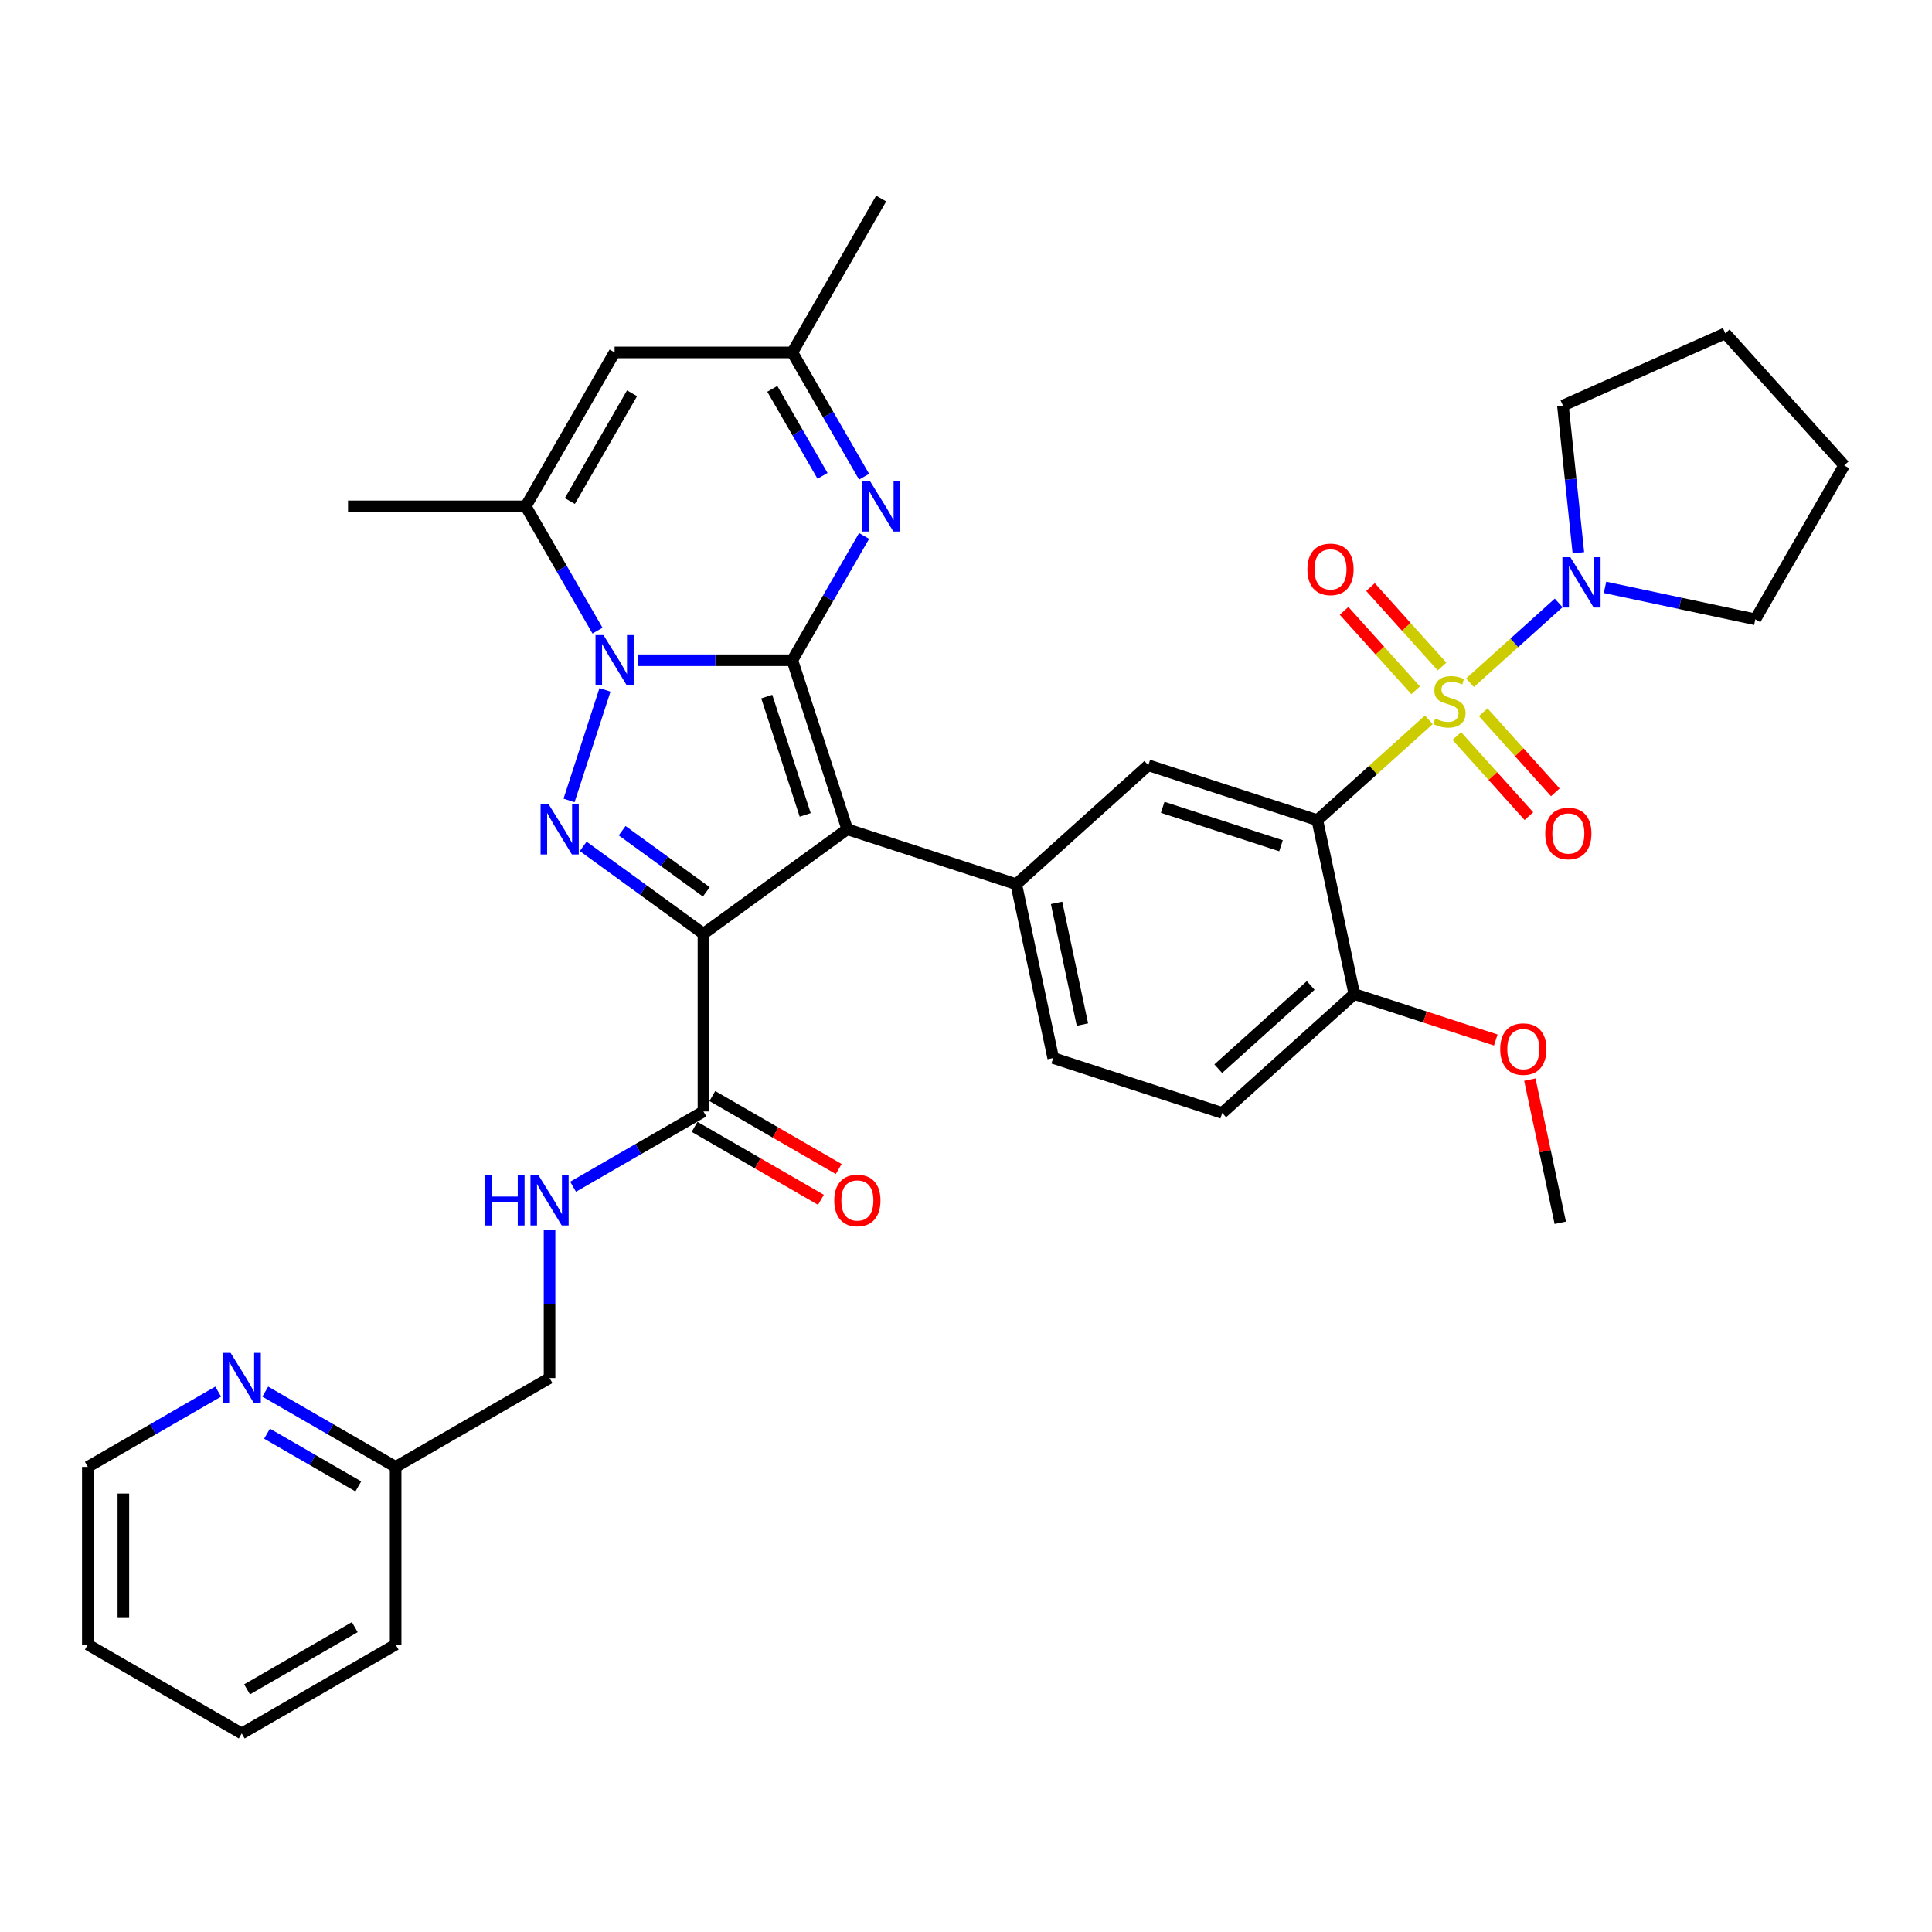<?xml version='1.0' encoding='iso-8859-1'?>
<svg version='1.1' baseProfile='full'
              xmlns='http://www.w3.org/2000/svg'
                      xmlns:rdkit='http://www.rdkit.org/xml'
                      xmlns:xlink='http://www.w3.org/1999/xlink'
                  xml:space='preserve'
width='1000px' height='1000px' viewBox='0 0 1000 1000'>
<!-- END OF HEADER -->
<rect style='opacity:1.0;fill:#FFFFFF;stroke:none' width='1000' height='1000' x='0' y='0'> </rect>
<path class='bond-0' d='M 410.101,341.747 L 438.526,429.232' style='fill:none;fill-rule:evenodd;stroke:#000000;stroke-width:6px;stroke-linecap:butt;stroke-linejoin:miter;stroke-opacity:1' />
<path class='bond-0' d='M 396.867,360.555 L 416.765,421.794' style='fill:none;fill-rule:evenodd;stroke:#000000;stroke-width:6px;stroke-linecap:butt;stroke-linejoin:miter;stroke-opacity:1' />
<path class='bond-3' d='M 410.101,341.747 L 370.197,341.747' style='fill:none;fill-rule:evenodd;stroke:#000000;stroke-width:6px;stroke-linecap:butt;stroke-linejoin:miter;stroke-opacity:1' />
<path class='bond-3' d='M 370.197,341.747 L 330.293,341.747' style='fill:none;fill-rule:evenodd;stroke:#0000FF;stroke-width:6px;stroke-linecap:butt;stroke-linejoin:miter;stroke-opacity:1' />
<path class='bond-6' d='M 410.101,341.747 L 428.673,309.578' style='fill:none;fill-rule:evenodd;stroke:#000000;stroke-width:6px;stroke-linecap:butt;stroke-linejoin:miter;stroke-opacity:1' />
<path class='bond-6' d='M 428.673,309.578 L 447.246,277.409' style='fill:none;fill-rule:evenodd;stroke:#0000FF;stroke-width:6px;stroke-linecap:butt;stroke-linejoin:miter;stroke-opacity:1' />
<path class='bond-2' d='M 438.526,429.232 L 364.107,483.301' style='fill:none;fill-rule:evenodd;stroke:#000000;stroke-width:6px;stroke-linecap:butt;stroke-linejoin:miter;stroke-opacity:1' />
<path class='bond-8' d='M 438.526,429.232 L 526.011,457.658' style='fill:none;fill-rule:evenodd;stroke:#000000;stroke-width:6px;stroke-linecap:butt;stroke-linejoin:miter;stroke-opacity:1' />
<path class='bond-1' d='M 739.563,372.572 L 710.709,398.552' style='fill:none;fill-rule:evenodd;stroke:#CCCC00;stroke-width:6px;stroke-linecap:butt;stroke-linejoin:miter;stroke-opacity:1' />
<path class='bond-1' d='M 710.709,398.552 L 681.856,424.532' style='fill:none;fill-rule:evenodd;stroke:#000000;stroke-width:6px;stroke-linecap:butt;stroke-linejoin:miter;stroke-opacity:1' />
<path class='bond-9' d='M 760.867,353.389 L 783.811,332.731' style='fill:none;fill-rule:evenodd;stroke:#CCCC00;stroke-width:6px;stroke-linecap:butt;stroke-linejoin:miter;stroke-opacity:1' />
<path class='bond-9' d='M 783.811,332.731 L 806.754,312.072' style='fill:none;fill-rule:evenodd;stroke:#0000FF;stroke-width:6px;stroke-linecap:butt;stroke-linejoin:miter;stroke-opacity:1' />
<path class='bond-14' d='M 754.031,380.966 L 772.695,401.693' style='fill:none;fill-rule:evenodd;stroke:#CCCC00;stroke-width:6px;stroke-linecap:butt;stroke-linejoin:miter;stroke-opacity:1' />
<path class='bond-14' d='M 772.695,401.693 L 791.358,422.421' style='fill:none;fill-rule:evenodd;stroke:#FF0000;stroke-width:6px;stroke-linecap:butt;stroke-linejoin:miter;stroke-opacity:1' />
<path class='bond-14' d='M 767.703,368.656 L 786.367,389.383' style='fill:none;fill-rule:evenodd;stroke:#CCCC00;stroke-width:6px;stroke-linecap:butt;stroke-linejoin:miter;stroke-opacity:1' />
<path class='bond-14' d='M 786.367,389.383 L 805.03,410.111' style='fill:none;fill-rule:evenodd;stroke:#FF0000;stroke-width:6px;stroke-linecap:butt;stroke-linejoin:miter;stroke-opacity:1' />
<path class='bond-15' d='M 746.399,344.995 L 727.88,324.427' style='fill:none;fill-rule:evenodd;stroke:#CCCC00;stroke-width:6px;stroke-linecap:butt;stroke-linejoin:miter;stroke-opacity:1' />
<path class='bond-15' d='M 727.88,324.427 L 709.36,303.859' style='fill:none;fill-rule:evenodd;stroke:#FF0000;stroke-width:6px;stroke-linecap:butt;stroke-linejoin:miter;stroke-opacity:1' />
<path class='bond-15' d='M 732.727,357.305 L 714.208,336.737' style='fill:none;fill-rule:evenodd;stroke:#CCCC00;stroke-width:6px;stroke-linecap:butt;stroke-linejoin:miter;stroke-opacity:1' />
<path class='bond-15' d='M 714.208,336.737 L 695.688,316.169' style='fill:none;fill-rule:evenodd;stroke:#FF0000;stroke-width:6px;stroke-linecap:butt;stroke-linejoin:miter;stroke-opacity:1' />
<path class='bond-10' d='M 364.107,483.301 L 364.107,575.288' style='fill:none;fill-rule:evenodd;stroke:#000000;stroke-width:6px;stroke-linecap:butt;stroke-linejoin:miter;stroke-opacity:1' />
<path class='bond-36' d='M 364.107,483.301 L 332.987,460.691' style='fill:none;fill-rule:evenodd;stroke:#000000;stroke-width:6px;stroke-linecap:butt;stroke-linejoin:miter;stroke-opacity:1' />
<path class='bond-36' d='M 332.987,460.691 L 301.867,438.081' style='fill:none;fill-rule:evenodd;stroke:#0000FF;stroke-width:6px;stroke-linecap:butt;stroke-linejoin:miter;stroke-opacity:1' />
<path class='bond-36' d='M 365.585,461.634 L 343.801,445.807' style='fill:none;fill-rule:evenodd;stroke:#000000;stroke-width:6px;stroke-linecap:butt;stroke-linejoin:miter;stroke-opacity:1' />
<path class='bond-36' d='M 343.801,445.807 L 322.017,429.98' style='fill:none;fill-rule:evenodd;stroke:#0000FF;stroke-width:6px;stroke-linecap:butt;stroke-linejoin:miter;stroke-opacity:1' />
<path class='bond-4' d='M 313.134,357.072 L 294.536,414.31' style='fill:none;fill-rule:evenodd;stroke:#0000FF;stroke-width:6px;stroke-linecap:butt;stroke-linejoin:miter;stroke-opacity:1' />
<path class='bond-7' d='M 309.266,326.422 L 290.693,294.253' style='fill:none;fill-rule:evenodd;stroke:#0000FF;stroke-width:6px;stroke-linecap:butt;stroke-linejoin:miter;stroke-opacity:1' />
<path class='bond-7' d='M 290.693,294.253 L 272.12,262.084' style='fill:none;fill-rule:evenodd;stroke:#000000;stroke-width:6px;stroke-linecap:butt;stroke-linejoin:miter;stroke-opacity:1' />
<path class='bond-5' d='M 681.856,424.532 L 594.371,396.106' style='fill:none;fill-rule:evenodd;stroke:#000000;stroke-width:6px;stroke-linecap:butt;stroke-linejoin:miter;stroke-opacity:1' />
<path class='bond-5' d='M 663.048,437.765 L 601.808,417.867' style='fill:none;fill-rule:evenodd;stroke:#000000;stroke-width:6px;stroke-linecap:butt;stroke-linejoin:miter;stroke-opacity:1' />
<path class='bond-38' d='M 681.856,424.532 L 700.981,514.509' style='fill:none;fill-rule:evenodd;stroke:#000000;stroke-width:6px;stroke-linecap:butt;stroke-linejoin:miter;stroke-opacity:1' />
<path class='bond-13' d='M 447.246,246.759 L 428.673,214.59' style='fill:none;fill-rule:evenodd;stroke:#0000FF;stroke-width:6px;stroke-linecap:butt;stroke-linejoin:miter;stroke-opacity:1' />
<path class='bond-13' d='M 428.673,214.59 L 410.101,182.421' style='fill:none;fill-rule:evenodd;stroke:#000000;stroke-width:6px;stroke-linecap:butt;stroke-linejoin:miter;stroke-opacity:1' />
<path class='bond-13' d='M 425.742,246.307 L 412.741,223.789' style='fill:none;fill-rule:evenodd;stroke:#0000FF;stroke-width:6px;stroke-linecap:butt;stroke-linejoin:miter;stroke-opacity:1' />
<path class='bond-13' d='M 412.741,223.789 L 399.74,201.27' style='fill:none;fill-rule:evenodd;stroke:#000000;stroke-width:6px;stroke-linecap:butt;stroke-linejoin:miter;stroke-opacity:1' />
<path class='bond-24' d='M 272.12,262.084 L 180.133,262.084' style='fill:none;fill-rule:evenodd;stroke:#000000;stroke-width:6px;stroke-linecap:butt;stroke-linejoin:miter;stroke-opacity:1' />
<path class='bond-37' d='M 272.12,262.084 L 318.114,182.421' style='fill:none;fill-rule:evenodd;stroke:#000000;stroke-width:6px;stroke-linecap:butt;stroke-linejoin:miter;stroke-opacity:1' />
<path class='bond-37' d='M 294.952,259.333 L 327.147,203.569' style='fill:none;fill-rule:evenodd;stroke:#000000;stroke-width:6px;stroke-linecap:butt;stroke-linejoin:miter;stroke-opacity:1' />
<path class='bond-11' d='M 526.011,457.658 L 594.371,396.106' style='fill:none;fill-rule:evenodd;stroke:#000000;stroke-width:6px;stroke-linecap:butt;stroke-linejoin:miter;stroke-opacity:1' />
<path class='bond-18' d='M 526.011,457.658 L 545.136,547.634' style='fill:none;fill-rule:evenodd;stroke:#000000;stroke-width:6px;stroke-linecap:butt;stroke-linejoin:miter;stroke-opacity:1' />
<path class='bond-18' d='M 546.875,467.329 L 560.263,530.313' style='fill:none;fill-rule:evenodd;stroke:#000000;stroke-width:6px;stroke-linecap:butt;stroke-linejoin:miter;stroke-opacity:1' />
<path class='bond-26' d='M 816.964,286.104 L 812.962,248.025' style='fill:none;fill-rule:evenodd;stroke:#0000FF;stroke-width:6px;stroke-linecap:butt;stroke-linejoin:miter;stroke-opacity:1' />
<path class='bond-26' d='M 812.962,248.025 L 808.96,209.946' style='fill:none;fill-rule:evenodd;stroke:#000000;stroke-width:6px;stroke-linecap:butt;stroke-linejoin:miter;stroke-opacity:1' />
<path class='bond-27' d='M 830.754,304.018 L 869.653,312.286' style='fill:none;fill-rule:evenodd;stroke:#0000FF;stroke-width:6px;stroke-linecap:butt;stroke-linejoin:miter;stroke-opacity:1' />
<path class='bond-27' d='M 869.653,312.286 L 908.552,320.554' style='fill:none;fill-rule:evenodd;stroke:#000000;stroke-width:6px;stroke-linecap:butt;stroke-linejoin:miter;stroke-opacity:1' />
<path class='bond-17' d='M 364.107,575.288 L 330.365,594.769' style='fill:none;fill-rule:evenodd;stroke:#000000;stroke-width:6px;stroke-linecap:butt;stroke-linejoin:miter;stroke-opacity:1' />
<path class='bond-17' d='M 330.365,594.769 L 296.623,614.25' style='fill:none;fill-rule:evenodd;stroke:#0000FF;stroke-width:6px;stroke-linecap:butt;stroke-linejoin:miter;stroke-opacity:1' />
<path class='bond-20' d='M 359.508,583.254 L 392.21,602.135' style='fill:none;fill-rule:evenodd;stroke:#000000;stroke-width:6px;stroke-linecap:butt;stroke-linejoin:miter;stroke-opacity:1' />
<path class='bond-20' d='M 392.21,602.135 L 424.913,621.016' style='fill:none;fill-rule:evenodd;stroke:#FF0000;stroke-width:6px;stroke-linecap:butt;stroke-linejoin:miter;stroke-opacity:1' />
<path class='bond-20' d='M 368.706,567.321 L 401.409,586.202' style='fill:none;fill-rule:evenodd;stroke:#000000;stroke-width:6px;stroke-linecap:butt;stroke-linejoin:miter;stroke-opacity:1' />
<path class='bond-20' d='M 401.409,586.202 L 434.112,605.083' style='fill:none;fill-rule:evenodd;stroke:#FF0000;stroke-width:6px;stroke-linecap:butt;stroke-linejoin:miter;stroke-opacity:1' />
<path class='bond-12' d='M 318.114,182.421 L 410.101,182.421' style='fill:none;fill-rule:evenodd;stroke:#000000;stroke-width:6px;stroke-linecap:butt;stroke-linejoin:miter;stroke-opacity:1' />
<path class='bond-28' d='M 410.101,182.421 L 456.094,102.758' style='fill:none;fill-rule:evenodd;stroke:#000000;stroke-width:6px;stroke-linecap:butt;stroke-linejoin:miter;stroke-opacity:1' />
<path class='bond-16' d='M 700.981,514.509 L 632.621,576.06' style='fill:none;fill-rule:evenodd;stroke:#000000;stroke-width:6px;stroke-linecap:butt;stroke-linejoin:miter;stroke-opacity:1' />
<path class='bond-16' d='M 678.417,510.069 L 630.565,553.155' style='fill:none;fill-rule:evenodd;stroke:#000000;stroke-width:6px;stroke-linecap:butt;stroke-linejoin:miter;stroke-opacity:1' />
<path class='bond-25' d='M 700.981,514.509 L 737.594,526.405' style='fill:none;fill-rule:evenodd;stroke:#000000;stroke-width:6px;stroke-linecap:butt;stroke-linejoin:miter;stroke-opacity:1' />
<path class='bond-25' d='M 737.594,526.405 L 774.208,538.301' style='fill:none;fill-rule:evenodd;stroke:#FF0000;stroke-width:6px;stroke-linecap:butt;stroke-linejoin:miter;stroke-opacity:1' />
<path class='bond-22' d='M 284.444,636.606 L 284.444,674.937' style='fill:none;fill-rule:evenodd;stroke:#0000FF;stroke-width:6px;stroke-linecap:butt;stroke-linejoin:miter;stroke-opacity:1' />
<path class='bond-22' d='M 284.444,674.937 L 284.444,713.268' style='fill:none;fill-rule:evenodd;stroke:#000000;stroke-width:6px;stroke-linecap:butt;stroke-linejoin:miter;stroke-opacity:1' />
<path class='bond-21' d='M 545.136,547.634 L 632.621,576.06' style='fill:none;fill-rule:evenodd;stroke:#000000;stroke-width:6px;stroke-linecap:butt;stroke-linejoin:miter;stroke-opacity:1' />
<path class='bond-19' d='M 137.297,720.3 L 171.039,739.781' style='fill:none;fill-rule:evenodd;stroke:#0000FF;stroke-width:6px;stroke-linecap:butt;stroke-linejoin:miter;stroke-opacity:1' />
<path class='bond-19' d='M 171.039,739.781 L 204.781,759.262' style='fill:none;fill-rule:evenodd;stroke:#000000;stroke-width:6px;stroke-linecap:butt;stroke-linejoin:miter;stroke-opacity:1' />
<path class='bond-19' d='M 138.221,742.077 L 161.84,755.713' style='fill:none;fill-rule:evenodd;stroke:#0000FF;stroke-width:6px;stroke-linecap:butt;stroke-linejoin:miter;stroke-opacity:1' />
<path class='bond-19' d='M 161.84,755.713 L 185.459,769.35' style='fill:none;fill-rule:evenodd;stroke:#000000;stroke-width:6px;stroke-linecap:butt;stroke-linejoin:miter;stroke-opacity:1' />
<path class='bond-29' d='M 112.939,720.3 L 79.197,739.781' style='fill:none;fill-rule:evenodd;stroke:#0000FF;stroke-width:6px;stroke-linecap:butt;stroke-linejoin:miter;stroke-opacity:1' />
<path class='bond-29' d='M 79.197,739.781 L 45.455,759.262' style='fill:none;fill-rule:evenodd;stroke:#000000;stroke-width:6px;stroke-linecap:butt;stroke-linejoin:miter;stroke-opacity:1' />
<path class='bond-23' d='M 284.444,713.268 L 204.781,759.262' style='fill:none;fill-rule:evenodd;stroke:#000000;stroke-width:6px;stroke-linecap:butt;stroke-linejoin:miter;stroke-opacity:1' />
<path class='bond-30' d='M 204.781,759.262 L 204.781,851.249' style='fill:none;fill-rule:evenodd;stroke:#000000;stroke-width:6px;stroke-linecap:butt;stroke-linejoin:miter;stroke-opacity:1' />
<path class='bond-31' d='M 791.84,558.811 L 799.716,595.861' style='fill:none;fill-rule:evenodd;stroke:#FF0000;stroke-width:6px;stroke-linecap:butt;stroke-linejoin:miter;stroke-opacity:1' />
<path class='bond-31' d='M 799.716,595.861 L 807.591,632.911' style='fill:none;fill-rule:evenodd;stroke:#000000;stroke-width:6px;stroke-linecap:butt;stroke-linejoin:miter;stroke-opacity:1' />
<path class='bond-32' d='M 808.96,209.946 L 892.994,172.531' style='fill:none;fill-rule:evenodd;stroke:#000000;stroke-width:6px;stroke-linecap:butt;stroke-linejoin:miter;stroke-opacity:1' />
<path class='bond-33' d='M 908.552,320.554 L 954.545,240.891' style='fill:none;fill-rule:evenodd;stroke:#000000;stroke-width:6px;stroke-linecap:butt;stroke-linejoin:miter;stroke-opacity:1' />
<path class='bond-40' d='M 45.455,759.262 L 45.455,851.249' style='fill:none;fill-rule:evenodd;stroke:#000000;stroke-width:6px;stroke-linecap:butt;stroke-linejoin:miter;stroke-opacity:1' />
<path class='bond-40' d='M 63.852,773.06 L 63.852,837.451' style='fill:none;fill-rule:evenodd;stroke:#000000;stroke-width:6px;stroke-linecap:butt;stroke-linejoin:miter;stroke-opacity:1' />
<path class='bond-35' d='M 204.781,851.249 L 125.118,897.242' style='fill:none;fill-rule:evenodd;stroke:#000000;stroke-width:6px;stroke-linecap:butt;stroke-linejoin:miter;stroke-opacity:1' />
<path class='bond-35' d='M 183.633,842.215 L 127.868,874.411' style='fill:none;fill-rule:evenodd;stroke:#000000;stroke-width:6px;stroke-linecap:butt;stroke-linejoin:miter;stroke-opacity:1' />
<path class='bond-39' d='M 892.994,172.531 L 954.545,240.891' style='fill:none;fill-rule:evenodd;stroke:#000000;stroke-width:6px;stroke-linecap:butt;stroke-linejoin:miter;stroke-opacity:1' />
<path class='bond-34' d='M 45.455,851.249 L 125.118,897.242' style='fill:none;fill-rule:evenodd;stroke:#000000;stroke-width:6px;stroke-linecap:butt;stroke-linejoin:miter;stroke-opacity:1' />
<path  class='atom-2' d='M 742.856 371.922
Q 743.151 372.032, 744.365 372.547
Q 745.579 373.062, 746.904 373.393
Q 748.265 373.688, 749.59 373.688
Q 752.055 373.688, 753.49 372.51
Q 754.925 371.296, 754.925 369.199
Q 754.925 367.764, 754.189 366.881
Q 753.49 365.998, 752.386 365.519
Q 751.282 365.041, 749.443 364.489
Q 747.125 363.79, 745.726 363.128
Q 744.365 362.465, 743.371 361.067
Q 742.415 359.669, 742.415 357.314
Q 742.415 354.039, 744.622 352.016
Q 746.867 349.992, 751.282 349.992
Q 754.3 349.992, 757.721 351.427
L 756.875 354.26
Q 753.748 352.972, 751.393 352.972
Q 748.854 352.972, 747.456 354.039
Q 746.057 355.069, 746.094 356.872
Q 746.094 358.271, 746.793 359.117
Q 747.529 359.963, 748.56 360.442
Q 749.627 360.92, 751.393 361.472
Q 753.748 362.208, 755.146 362.944
Q 756.544 363.679, 757.537 365.188
Q 758.568 366.66, 758.568 369.199
Q 758.568 372.805, 756.139 374.755
Q 753.748 376.668, 749.737 376.668
Q 747.419 376.668, 745.653 376.153
Q 743.923 375.675, 741.863 374.828
L 742.856 371.922
' fill='#CCCC00'/>
<path  class='atom-4' d='M 312.355 328.722
L 320.892 342.52
Q 321.738 343.881, 323.099 346.346
Q 324.461 348.812, 324.534 348.959
L 324.534 328.722
L 327.993 328.722
L 327.993 354.772
L 324.424 354.772
L 315.262 339.687
Q 314.195 337.92, 313.054 335.897
Q 311.95 333.873, 311.619 333.247
L 311.619 354.772
L 308.234 354.772
L 308.234 328.722
L 312.355 328.722
' fill='#0000FF'/>
<path  class='atom-5' d='M 283.93 416.207
L 292.466 430.005
Q 293.312 431.366, 294.674 433.831
Q 296.035 436.297, 296.109 436.444
L 296.109 416.207
L 299.567 416.207
L 299.567 442.257
L 295.998 442.257
L 286.836 427.171
Q 285.769 425.405, 284.629 423.382
Q 283.525 421.358, 283.194 420.732
L 283.194 442.257
L 279.809 442.257
L 279.809 416.207
L 283.93 416.207
' fill='#0000FF'/>
<path  class='atom-7' d='M 450.336 249.059
L 458.872 262.857
Q 459.718 264.218, 461.08 266.683
Q 462.441 269.149, 462.515 269.296
L 462.515 249.059
L 465.974 249.059
L 465.974 275.109
L 462.404 275.109
L 453.242 260.023
Q 452.175 258.257, 451.035 256.234
Q 449.931 254.21, 449.6 253.584
L 449.6 275.109
L 446.215 275.109
L 446.215 249.059
L 450.336 249.059
' fill='#0000FF'/>
<path  class='atom-10' d='M 812.817 288.404
L 821.353 302.202
Q 822.199 303.563, 823.561 306.028
Q 824.922 308.494, 824.996 308.641
L 824.996 288.404
L 828.454 288.404
L 828.454 314.454
L 824.885 314.454
L 815.723 299.369
Q 814.656 297.602, 813.516 295.579
Q 812.412 293.555, 812.081 292.929
L 812.081 314.454
L 808.696 314.454
L 808.696 288.404
L 812.817 288.404
' fill='#0000FF'/>
<path  class='atom-15' d='M 799.808 431.414
Q 799.808 425.159, 802.899 421.663
Q 805.99 418.168, 811.767 418.168
Q 817.543 418.168, 820.634 421.663
Q 823.725 425.159, 823.725 431.414
Q 823.725 437.742, 820.597 441.348
Q 817.47 444.917, 811.767 444.917
Q 806.027 444.917, 802.899 441.348
Q 799.808 437.779, 799.808 431.414
M 811.767 441.974
Q 815.741 441.974, 817.875 439.325
Q 820.045 436.639, 820.045 431.414
Q 820.045 426.299, 817.875 423.724
Q 815.741 421.111, 811.767 421.111
Q 807.793 421.111, 805.622 423.687
Q 803.488 426.262, 803.488 431.414
Q 803.488 436.675, 805.622 439.325
Q 807.793 441.974, 811.767 441.974
' fill='#FF0000'/>
<path  class='atom-16' d='M 676.706 294.694
Q 676.706 288.439, 679.796 284.944
Q 682.887 281.448, 688.664 281.448
Q 694.441 281.448, 697.532 284.944
Q 700.622 288.439, 700.622 294.694
Q 700.622 301.023, 697.495 304.629
Q 694.367 308.198, 688.664 308.198
Q 682.924 308.198, 679.796 304.629
Q 676.706 301.06, 676.706 294.694
M 688.664 305.254
Q 692.638 305.254, 694.772 302.605
Q 696.943 299.919, 696.943 294.694
Q 696.943 289.58, 694.772 287.004
Q 692.638 284.392, 688.664 284.392
Q 684.69 284.392, 682.519 286.967
Q 680.385 289.543, 680.385 294.694
Q 680.385 299.956, 682.519 302.605
Q 684.69 305.254, 688.664 305.254
' fill='#FF0000'/>
<path  class='atom-18' d='M 251.126 608.256
L 254.659 608.256
L 254.659 619.331
L 267.978 619.331
L 267.978 608.256
L 271.511 608.256
L 271.511 634.307
L 267.978 634.307
L 267.978 622.275
L 254.659 622.275
L 254.659 634.307
L 251.126 634.307
L 251.126 608.256
' fill='#0000FF'/>
<path  class='atom-18' d='M 278.686 608.256
L 287.222 622.054
Q 288.068 623.415, 289.43 625.881
Q 290.791 628.346, 290.865 628.493
L 290.865 608.256
L 294.323 608.256
L 294.323 634.307
L 290.754 634.307
L 281.592 619.221
Q 280.525 617.454, 279.385 615.431
Q 278.281 613.407, 277.95 612.782
L 277.95 634.307
L 274.565 634.307
L 274.565 608.256
L 278.686 608.256
' fill='#0000FF'/>
<path  class='atom-20' d='M 119.359 700.243
L 127.896 714.041
Q 128.742 715.402, 130.103 717.868
Q 131.465 720.333, 131.538 720.48
L 131.538 700.243
L 134.997 700.243
L 134.997 726.294
L 131.428 726.294
L 122.266 711.208
Q 121.199 709.442, 120.058 707.418
Q 118.955 705.394, 118.623 704.769
L 118.623 726.294
L 115.238 726.294
L 115.238 700.243
L 119.359 700.243
' fill='#0000FF'/>
<path  class='atom-21' d='M 431.812 621.355
Q 431.812 615.1, 434.903 611.604
Q 437.993 608.109, 443.77 608.109
Q 449.547 608.109, 452.638 611.604
Q 455.728 615.1, 455.728 621.355
Q 455.728 627.683, 452.601 631.289
Q 449.473 634.858, 443.77 634.858
Q 438.03 634.858, 434.903 631.289
Q 431.812 627.72, 431.812 621.355
M 443.77 631.915
Q 447.744 631.915, 449.878 629.266
Q 452.049 626.58, 452.049 621.355
Q 452.049 616.24, 449.878 613.665
Q 447.744 611.052, 443.77 611.052
Q 439.796 611.052, 437.625 613.628
Q 435.491 616.203, 435.491 621.355
Q 435.491 626.616, 437.625 629.266
Q 439.796 631.915, 443.77 631.915
' fill='#FF0000'/>
<path  class='atom-26' d='M 776.507 543.008
Q 776.507 536.753, 779.598 533.257
Q 782.689 529.762, 788.466 529.762
Q 794.242 529.762, 797.333 533.257
Q 800.424 536.753, 800.424 543.008
Q 800.424 549.336, 797.296 552.942
Q 794.169 556.511, 788.466 556.511
Q 782.726 556.511, 779.598 552.942
Q 776.507 549.373, 776.507 543.008
M 788.466 553.568
Q 792.44 553.568, 794.574 550.919
Q 796.745 548.233, 796.745 543.008
Q 796.745 537.893, 794.574 535.318
Q 792.44 532.705, 788.466 532.705
Q 784.492 532.705, 782.321 535.281
Q 780.187 537.857, 780.187 543.008
Q 780.187 548.269, 782.321 550.919
Q 784.492 553.568, 788.466 553.568
' fill='#FF0000'/>
</svg>
